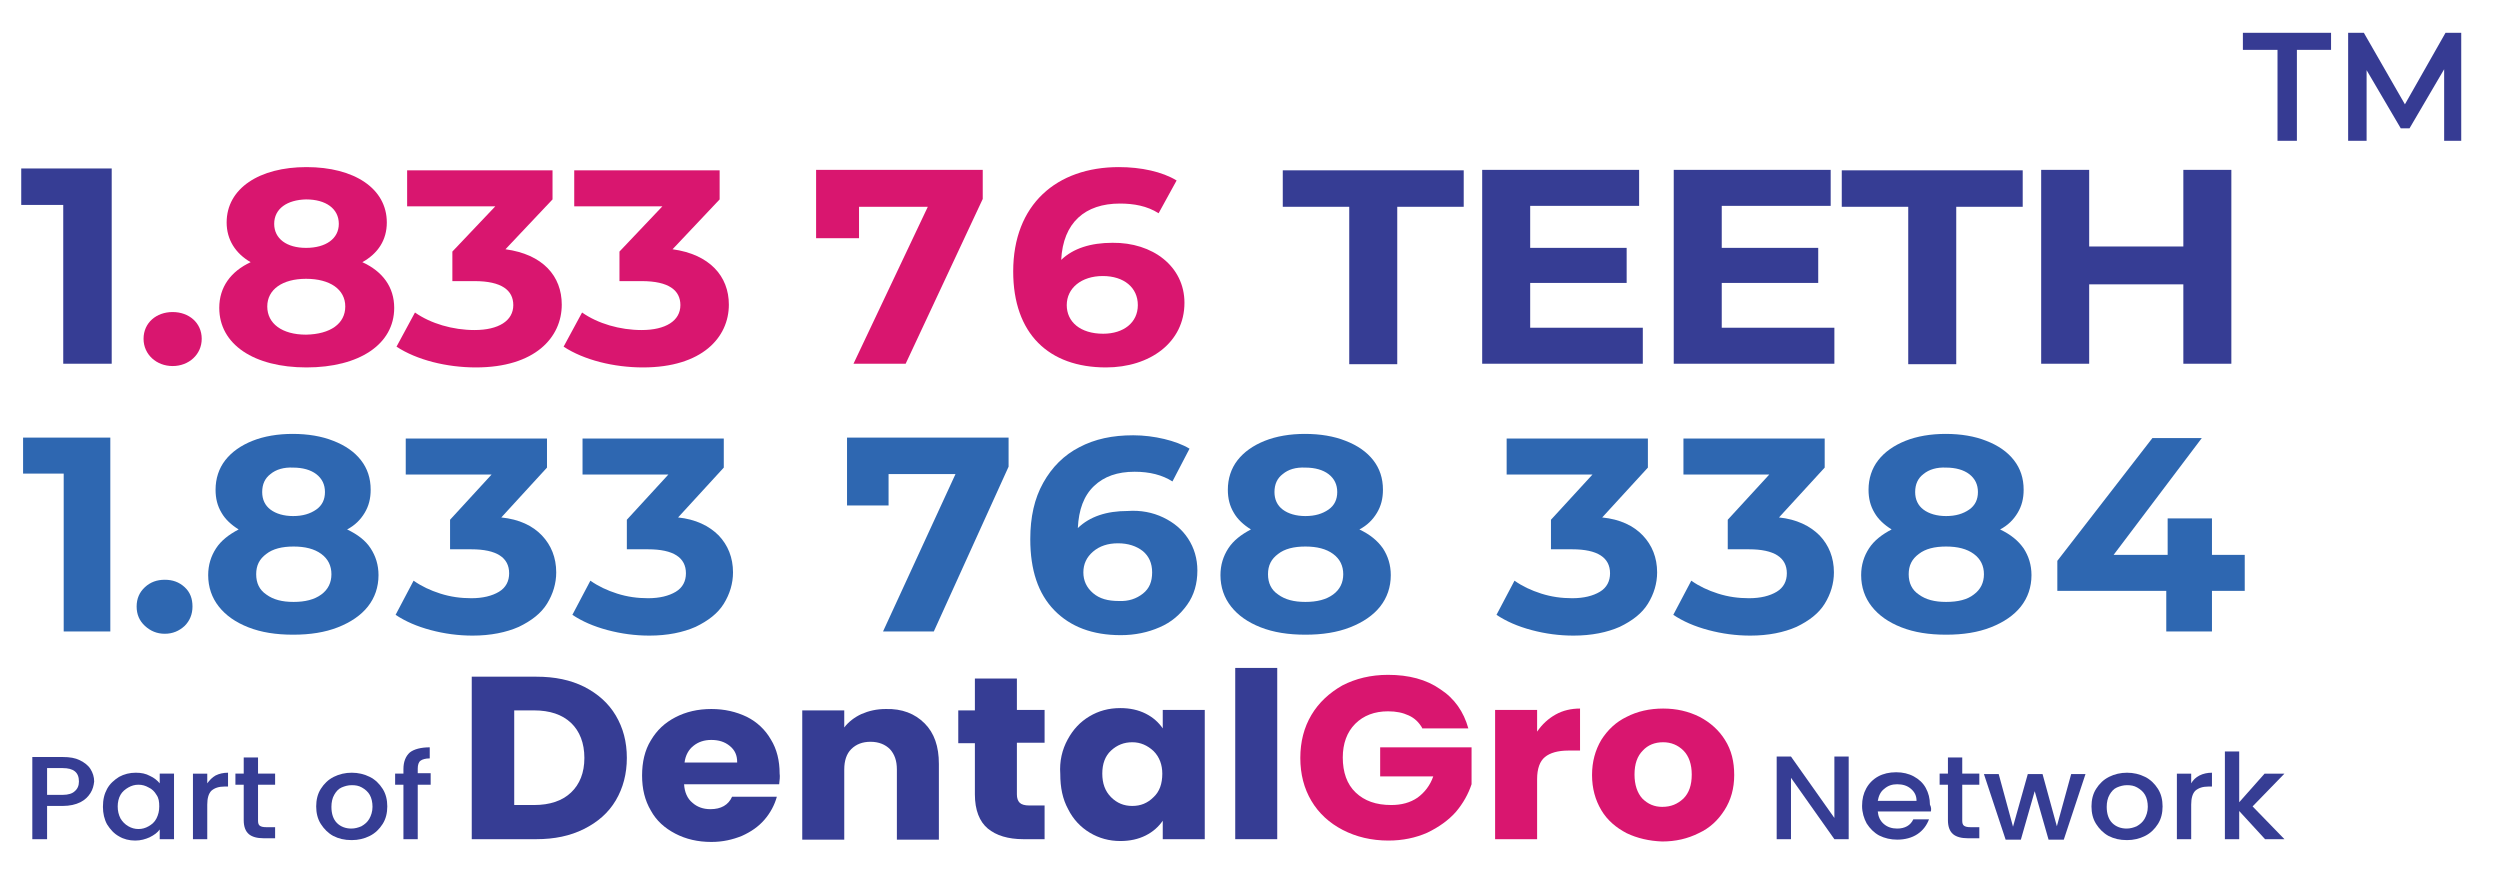 <?xml version="1.0" encoding="utf-8"?>
<!-- Generator: Adobe Illustrator 28.0.0, SVG Export Plug-In . SVG Version: 6.00 Build 0)  -->
<svg version="1.1" id="Layer_1" xmlns="http://www.w3.org/2000/svg" xmlns:xlink="http://www.w3.org/1999/xlink" x="0px" y="0px"
	 viewBox="0 0 541.6 192.3" style="enable-background:new 0 0 541.6 192.3;" xml:space="preserve">
<g>
	<g>
		<g>
			<path style="fill:#363D94;" d="M126.6,148.8c2.9,1.5,5.2,3.5,6.8,6.2c1.6,2.7,2.4,5.7,2.4,9.2c0,3.4-0.8,6.5-2.4,9.2
				c-1.6,2.7-3.9,4.7-6.9,6.2c-3,1.5-6.4,2.2-10.3,2.2h-14v-35.2h14C120.2,146.6,123.6,147.3,126.6,148.8z M123.7,171.7
				c1.9-1.8,2.9-4.3,2.9-7.5c0-3.2-1-5.8-2.9-7.6c-1.9-1.8-4.6-2.7-8-2.7h-4.3v20.5h4.3C119.1,174.4,121.8,173.5,123.7,171.7z"/>
			<path style="fill:#363D94;" d="M168.8,169.9h-20.6c0.1,1.7,0.7,3.1,1.8,4c1,0.9,2.3,1.4,3.9,1.4c2.3,0,3.9-0.9,4.7-2.7h9.7
				c-0.5,1.8-1.4,3.5-2.7,5c-1.3,1.5-2.9,2.6-4.9,3.5c-2,0.8-4.1,1.3-6.6,1.3c-2.9,0-5.5-0.6-7.8-1.8c-2.3-1.2-4.1-2.8-5.3-5
				c-1.3-2.2-1.9-4.7-1.9-7.6c0-2.9,0.6-5.5,1.9-7.6c1.3-2.2,3-3.8,5.3-5c2.3-1.2,4.9-1.8,7.8-1.8c2.9,0,5.4,0.6,7.7,1.7
				c2.2,1.1,4,2.8,5.2,4.9c1.3,2.1,1.9,4.6,1.9,7.4C169,168.2,168.9,169,168.8,169.9z M159.7,165.1c0-1.5-0.5-2.6-1.6-3.5
				c-1.1-0.9-2.4-1.3-4-1.3c-1.5,0-2.8,0.4-3.9,1.3c-1,0.8-1.7,2-1.9,3.6H159.7z"/>
			<path style="fill:#363D94;" d="M200.3,156.7c2.1,2.1,3.1,5,3.1,8.8v16.4h-9.1v-15.2c0-1.9-0.5-3.3-1.5-4.4c-1-1-2.4-1.6-4.2-1.6
				c-1.7,0-3.1,0.5-4.2,1.6c-1,1-1.5,2.5-1.5,4.4v15.2h-9.1v-28h9.1v3.7c0.9-1.2,2.2-2.2,3.7-2.9c1.6-0.7,3.3-1.1,5.3-1.1
				C195.4,153.5,198.2,154.6,200.3,156.7z"/>
			<path style="fill:#363D94;" d="M226.3,174.5v7.3h-4.6c-3.3,0-5.9-0.8-7.7-2.3c-1.8-1.5-2.8-4-2.8-7.4v-11.1h-3.6v-7.1h3.6V147
				h9.1v6.8h6v7.1h-6v11.2c0,0.8,0.2,1.4,0.6,1.8c0.4,0.4,1.1,0.6,2.1,0.6H226.3z"/>
			<path style="fill:#363D94;" d="M231.3,160.2c1.2-2.2,2.7-3.8,4.7-5c2-1.2,4.2-1.8,6.7-1.8c2.1,0,3.9,0.4,5.5,1.2
				c1.6,0.8,2.8,1.9,3.7,3.2v-4h9.1v28h-9.1v-4c-0.9,1.3-2.1,2.4-3.7,3.2c-1.6,0.8-3.4,1.2-5.5,1.2c-2.4,0-4.6-0.6-6.6-1.8
				c-2-1.2-3.6-2.9-4.7-5.1c-1.2-2.2-1.7-4.7-1.7-7.6C229.5,164.9,230.1,162.4,231.3,160.2z M249.9,162.7c-1.3-1.2-2.8-1.9-4.6-1.9
				c-1.8,0-3.3,0.6-4.6,1.8c-1.3,1.2-1.9,2.9-1.9,5c0,2.1,0.6,3.8,1.9,5.1c1.3,1.3,2.8,1.9,4.6,1.9c1.8,0,3.3-0.6,4.6-1.9
				c1.3-1.2,1.9-2.9,1.9-5.1C251.8,165.7,251.2,164,249.9,162.7z"/>
			<path style="fill:#363D94;" d="M276.7,144.7v37.1h-9.1v-37.1H276.7z"/>
			<path style="fill:#D9166F;" d="M308.1,157.7c-0.7-1.2-1.6-2.1-2.9-2.7c-1.3-0.6-2.7-0.9-4.5-0.9c-2.9,0-5.3,0.9-7.1,2.7
				c-1.8,1.8-2.7,4.3-2.7,7.3c0,3.2,0.9,5.8,2.8,7.6c1.9,1.8,4.4,2.7,7.7,2.7c2.2,0,4.1-0.5,5.7-1.6c1.5-1.1,2.7-2.6,3.4-4.6H299
				v-6.3h19.8v8c-0.7,2.1-1.8,4.1-3.4,6c-1.6,1.8-3.7,3.3-6.2,4.5c-2.5,1.1-5.3,1.7-8.4,1.7c-3.7,0-7-0.8-9.9-2.3
				c-2.9-1.5-5.2-3.6-6.8-6.3c-1.6-2.7-2.4-5.8-2.4-9.3c0-3.5,0.8-6.6,2.4-9.3c1.6-2.7,3.9-4.8,6.7-6.4c2.9-1.5,6.2-2.3,9.9-2.3
				c4.5,0,8.3,1,11.3,3.1c3.1,2,5.1,4.9,6.1,8.5H308.1z"/>
			<path style="fill:#D9166F;" d="M337,154.8c1.6-0.9,3.4-1.3,5.3-1.3v9.1h-2.5c-2.3,0-4,0.5-5.1,1.4c-1.1,0.9-1.7,2.5-1.7,4.8v13
				h-9.1v-28h9.1v4.7C334.1,156.9,335.4,155.7,337,154.8z"/>
			<path style="fill:#D9166F;" d="M352.4,180.5c-2.3-1.2-4.2-2.8-5.5-5c-1.3-2.2-2-4.7-2-7.6c0-2.9,0.7-5.4,2-7.6
				c1.4-2.2,3.2-3.9,5.5-5c2.3-1.2,5-1.8,7.9-1.8c2.9,0,5.5,0.6,7.9,1.8c2.3,1.2,4.2,2.9,5.5,5c1.4,2.2,2,4.7,2,7.6
				c0,2.9-0.7,5.4-2.1,7.6c-1.4,2.2-3.2,3.9-5.6,5c-2.4,1.2-5,1.8-7.9,1.8C357.3,182.2,354.7,181.6,352.4,180.5z M364.7,173
				c1.2-1.2,1.8-2.9,1.8-5.2c0-2.2-0.6-4-1.8-5.2c-1.2-1.2-2.7-1.8-4.4-1.8c-1.8,0-3.3,0.6-4.4,1.8c-1.2,1.2-1.8,2.9-1.8,5.2
				c0,2.2,0.6,4,1.7,5.2c1.2,1.2,2.6,1.8,4.3,1.8C362,174.8,363.4,174.2,364.7,173z"/>
		</g>
	</g>
	<g>
		<path style="fill:#363D94;" d="M400.5,181.8h-3.1l-9.4-13.3v13.3h-3.1v-17.9h3.1l9.4,13.3v-13.3h3.1V181.8z"/>
		<path style="fill:#363D94;" d="M418.3,175.8h-11.5c0.1,1.1,0.5,2,1.3,2.7c0.8,0.7,1.8,1,2.9,1c1.7,0,2.9-0.7,3.5-2h3.4
			c-0.5,1.3-1.3,2.4-2.5,3.2c-1.2,0.8-2.7,1.2-4.4,1.2c-1.4,0-2.7-0.3-3.9-0.9c-1.1-0.6-2-1.5-2.7-2.6c-0.6-1.1-1-2.4-1-3.8
			c0-1.5,0.3-2.7,0.9-3.8c0.6-1.1,1.5-2,2.6-2.6c1.1-0.6,2.4-0.9,3.9-0.9c1.4,0,2.7,0.3,3.8,0.9c1.1,0.6,2,1.4,2.6,2.5
			c0.6,1.1,0.9,2.3,0.9,3.6C418.4,174.9,418.4,175.4,418.3,175.8z M415.2,173.5c0-1.1-0.4-1.9-1.2-2.6c-0.8-0.7-1.8-1-3-1
			c-1.1,0-2,0.3-2.8,1c-0.8,0.6-1.2,1.5-1.4,2.6H415.2z"/>
		<path style="fill:#363D94;" d="M425.1,170v7.8c0,0.5,0.1,0.9,0.4,1.1c0.3,0.2,0.7,0.3,1.4,0.3h1.9v2.4h-2.5
			c-1.4,0-2.5-0.3-3.2-0.9c-0.7-0.6-1.1-1.6-1.1-3V170h-1.8v-2.4h1.8v-3.5h3.1v3.5h3.7v2.4H425.1z"/>
		<path style="fill:#363D94;" d="M451.8,167.7l-4.7,14.2h-3.3l-3-10.5l-3,10.5h-3.3l-4.7-14.2h3.2l3.1,11.4l3.2-11.4h3.2l3.1,11.3
			l3.1-11.3H451.8z"/>
		<path style="fill:#363D94;" d="M456.8,181.1c-1.1-0.6-2-1.5-2.7-2.6c-0.7-1.1-1-2.4-1-3.8c0-1.4,0.3-2.7,1-3.8
			c0.7-1.1,1.6-2,2.8-2.6c1.2-0.6,2.5-0.9,3.9-0.9c1.4,0,2.7,0.3,3.9,0.9c1.2,0.6,2.1,1.5,2.8,2.6c0.7,1.1,1,2.4,1,3.8
			c0,1.4-0.3,2.7-1,3.8c-0.7,1.1-1.6,2-2.8,2.6c-1.2,0.6-2.5,0.9-3.9,0.9C459.2,182,458,181.7,456.8,181.1z M462.9,179
			c0.7-0.4,1.3-0.9,1.7-1.6c0.4-0.7,0.7-1.6,0.7-2.6c0-1-0.2-1.9-0.6-2.6c-0.4-0.7-1-1.2-1.7-1.6c-0.7-0.4-1.4-0.5-2.2-0.5
			c-0.8,0-1.5,0.2-2.2,0.5s-1.2,0.9-1.6,1.6c-0.4,0.7-0.6,1.6-0.6,2.6c0,1.5,0.4,2.7,1.2,3.5c0.8,0.8,1.9,1.2,3.1,1.2
			C461.5,179.5,462.2,179.3,462.9,179z"/>
		<path style="fill:#363D94;" d="M476.5,168c0.8-0.4,1.7-0.6,2.7-0.6v3h-0.8c-1.2,0-2.1,0.3-2.8,0.9c-0.6,0.6-0.9,1.6-0.9,3v7.5
			h-3.1v-14.2h3.1v2.1C475.1,169,475.7,168.4,476.5,168z"/>
		<path style="fill:#363D94;" d="M488,174.7l6.9,7.1h-4.2l-5.6-6.1v6.1H482v-19h3.1v11l5.5-6.2h4.3L488,174.7z"/>
	</g>
	<g>
		<g>
			<path style="fill:#363D94;" d="M19.6,171.8c-0.5,0.8-1.2,1.5-2.2,2c-1,0.5-2.3,0.8-3.8,0.8h-3.4v7.2H7V164h6.6
				c1.5,0,2.7,0.2,3.7,0.7c1,0.5,1.8,1.1,2.3,1.9c0.5,0.8,0.8,1.7,0.8,2.7C20.3,170.2,20.1,171,19.6,171.8z M16.2,171.4
				c0.6-0.5,0.9-1.2,0.9-2.1c0-2-1.2-2.9-3.5-2.9h-3.4v5.8h3.4C14.8,172.2,15.7,171.9,16.2,171.4z"/>
			<path style="fill:#363D94;" d="M23.2,170.9c0.6-1.1,1.5-1.9,2.6-2.6c1.1-0.6,2.3-0.9,3.6-0.9c1.2,0,2.2,0.2,3.1,0.7
				c0.9,0.4,1.6,1,2.1,1.6v-2.1h3.1v14.2h-3.1v-2.1c-0.5,0.7-1.2,1.2-2.2,1.7c-0.9,0.4-1.9,0.7-3.1,0.7c-1.3,0-2.5-0.3-3.5-0.9
				c-1.1-0.6-1.9-1.5-2.6-2.6c-0.6-1.1-0.9-2.4-0.9-3.8C22.3,173.2,22.6,172,23.2,170.9z M33.9,172.2c-0.4-0.7-1-1.3-1.7-1.6
				c-0.7-0.4-1.4-0.6-2.2-0.6c-0.8,0-1.5,0.2-2.2,0.6c-0.7,0.4-1.3,0.9-1.7,1.6c-0.4,0.7-0.6,1.6-0.6,2.5c0,1,0.2,1.8,0.6,2.6
				c0.4,0.7,1,1.3,1.7,1.7c0.7,0.4,1.4,0.6,2.2,0.6c0.8,0,1.5-0.2,2.2-0.6c0.7-0.4,1.3-0.9,1.7-1.7s0.6-1.6,0.6-2.6
				S34.4,172.9,33.9,172.2z"/>
			<path style="fill:#363D94;" d="M46.7,168c0.8-0.4,1.7-0.6,2.7-0.6v3h-0.8c-1.2,0-2.1,0.3-2.8,0.9c-0.6,0.6-0.9,1.6-0.9,3v7.5
				h-3.1v-14.2h3.1v2.1C45.4,169,46,168.4,46.7,168z"/>
			<path style="fill:#363D94;" d="M55.9,170v7.8c0,0.5,0.1,0.9,0.4,1.1c0.3,0.2,0.7,0.3,1.4,0.3h1.9v2.4h-2.5
				c-1.4,0-2.5-0.3-3.2-0.9c-0.7-0.6-1.1-1.6-1.1-3V170H51v-2.4h1.8v-3.5h3.1v3.5h3.7v2.4H55.9z"/>
			<path style="fill:#363D94;" d="M72.2,181.1c-1.1-0.6-2-1.5-2.7-2.6c-0.7-1.1-1-2.4-1-3.8c0-1.4,0.3-2.7,1-3.8
				c0.7-1.1,1.6-2,2.8-2.6c1.2-0.6,2.5-0.9,3.9-0.9s2.7,0.3,3.9,0.9c1.2,0.6,2.1,1.5,2.8,2.6c0.7,1.1,1,2.4,1,3.8
				c0,1.4-0.3,2.7-1,3.8c-0.7,1.1-1.6,2-2.8,2.6c-1.2,0.6-2.5,0.9-3.9,0.9C74.6,182,73.4,181.7,72.2,181.1z M78.3,179
				c0.7-0.4,1.3-0.9,1.7-1.6c0.4-0.7,0.7-1.6,0.7-2.6c0-1-0.2-1.9-0.6-2.6c-0.4-0.7-1-1.2-1.7-1.6c-0.7-0.4-1.4-0.5-2.2-0.5
				c-0.8,0-1.5,0.2-2.2,0.5s-1.2,0.9-1.6,1.6c-0.4,0.7-0.6,1.6-0.6,2.6c0,1.5,0.4,2.7,1.2,3.5c0.8,0.8,1.9,1.2,3.1,1.2
				C76.9,179.5,77.6,179.3,78.3,179z"/>
			<path style="fill:#363D94;" d="M93.3,170h-2.8v11.8h-3.1V170h-1.8v-2.4h1.8v-1c0-1.6,0.5-2.8,1.4-3.6c0.9-0.7,2.4-1.1,4.3-1.1
				v2.4c-0.9,0-1.6,0.2-2,0.5c-0.4,0.3-0.6,0.9-0.6,1.7v1h2.8V170z"/>
		</g>
	</g>
</g>
<g>
	<path style="fill:#363D94;" d="M24.2,36.5v42.3H13.7V44.4H4.6v-7.9H24.2z"/>
	<path style="fill:#D9166F;" d="M31.1,73.4c0-3.5,2.8-5.8,6.3-5.8s6.3,2.3,6.3,5.8c0,3.4-2.8,5.9-6.3,5.9S31.1,76.8,31.1,73.4z"/>
	<path style="fill:#D9166F;" d="M85.4,66.7c0,7.9-7.6,12.9-19,12.9c-11.4,0-18.9-5-18.9-12.9c0-4.5,2.5-7.9,6.8-9.9
		c-3.3-1.9-5.2-4.9-5.2-8.6c0-7.4,7.1-12,17.3-12c10.3,0,17.4,4.6,17.4,12c0,3.8-1.9,6.7-5.3,8.6C82.9,58.8,85.4,62.2,85.4,66.7z
		 M74.8,66.4c0-3.7-3.3-6-8.5-6c-5.1,0-8.4,2.3-8.4,6c0,3.7,3.2,6.1,8.4,6.1C71.6,72.4,74.8,70.1,74.8,66.4z M59.4,48.5
		c0,3.2,2.7,5.2,6.9,5.2c4.3,0,7.1-2,7.1-5.2c0-3.3-2.8-5.3-7.1-5.3C62.2,43.3,59.4,45.2,59.4,48.5z"/>
	<path style="fill:#D9166F;" d="M121.7,66c0,7.1-5.8,13.6-18.6,13.6c-6.3,0-12.8-1.6-17.2-4.5l4-7.4c3.4,2.4,8.2,3.8,12.9,3.8
		c5.2,0,8.4-2,8.4-5.4c0-3.2-2.5-5.2-8.4-5.2h-4.8v-6.4l9.3-9.8H88.2v-7.8h31.5v6.3l-10.2,10.8C117.6,55.1,121.7,59.8,121.7,66z"/>
	<path style="fill:#D9166F;" d="M157.9,66c0,7.1-5.8,13.6-18.6,13.6c-6.3,0-12.8-1.6-17.2-4.5l4-7.4c3.4,2.4,8.2,3.8,12.9,3.8
		c5.2,0,8.4-2,8.4-5.4c0-3.2-2.5-5.2-8.4-5.2h-4.8v-6.4l9.3-9.8h-19.1v-7.8h31.5v6.3l-10.2,10.8C153.7,55.1,157.9,59.8,157.9,66z"/>
	<path style="fill:#D9166F;" d="M212.9,36.8v6.3l-16.7,35.7h-11.3L201,44.8h-14.9v6.8h-9.3V36.8H212.9z"/>
	<path style="fill:#D9166F;" d="M256.6,65.6c0,8.6-7.5,14-17,14c-12.4,0-20.1-7.3-20.1-20.8c0-14.5,9.4-22.6,22.9-22.6
		c4.8,0,9.4,1,12.5,2.9l-3.9,7.1c-2.5-1.6-5.4-2.1-8.4-2.1c-7.5,0-12.3,4.1-12.7,12.2c2.6-2.5,6.4-3.7,11.1-3.7
		C249.7,52.5,256.6,57.7,256.6,65.6z M246.5,66.1c0-3.8-3-6.3-7.6-6.3c-4.6,0-7.8,2.6-7.8,6.3c0,3.6,2.9,6.2,7.9,6.2
		C243.4,72.3,246.5,69.9,246.5,66.1z"/>
	<path style="fill:#363D94;" d="M292.3,44.8h-14.4v-7.9h39.2v7.9h-14.4v34.1h-10.4V44.8z"/>
	<path style="fill:#363D94;" d="M355.9,71v7.8h-34.8v-42h34v7.8h-23.6v9.1h20.9v7.6h-20.9V71H355.9z"/>
	<path style="fill:#363D94;" d="M397.4,71v7.8h-34.8v-42h34v7.8h-23.6v9.1h20.9v7.6h-20.9V71H397.4z"/>
	<path style="fill:#363D94;" d="M413.4,44.8H399v-7.9h39.2v7.9h-14.4v34.1h-10.4V44.8z"/>
	<path style="fill:#363D94;" d="M483.4,36.8v42H473V61.6h-20.4v17.2h-10.4v-42h10.4v16.6H473V36.8H483.4z"/>
</g>
<g>
	<path style="fill:#2E67B1;" d="M23.9,94.8v42H13.8v-34.2H5v-7.8H23.9z"/>
	<path style="fill:#2E67B1;" d="M31.4,135.6c-1.2-1.1-1.8-2.5-1.8-4.2c0-1.7,0.6-3.1,1.8-4.2c1.2-1.1,2.6-1.6,4.3-1.6
		c1.7,0,3.1,0.5,4.3,1.6c1.2,1.1,1.7,2.5,1.7,4.2c0,1.7-0.6,3.1-1.7,4.2c-1.2,1.1-2.6,1.7-4.3,1.7C34,137.3,32.6,136.7,31.4,135.6z"
		/>
	<path style="fill:#2E67B1;" d="M80.3,118.8c1.1,1.7,1.7,3.6,1.7,5.8c0,2.6-0.8,4.9-2.3,6.8c-1.5,1.9-3.7,3.4-6.5,4.5
		c-2.8,1.1-6,1.6-9.7,1.6c-3.7,0-6.9-0.5-9.7-1.6c-2.8-1.1-4.9-2.6-6.4-4.5c-1.5-1.9-2.3-4.2-2.3-6.8c0-2.2,0.6-4.1,1.7-5.8
		c1.1-1.7,2.8-3,4.9-4.1c-1.6-1-2.9-2.2-3.7-3.6c-0.9-1.5-1.3-3.1-1.3-5c0-2.4,0.7-4.6,2.1-6.4s3.4-3.2,5.9-4.2
		c2.5-1,5.5-1.5,8.7-1.5c3.3,0,6.3,0.5,8.8,1.5c2.6,1,4.6,2.4,6,4.2c1.4,1.8,2.1,3.9,2.1,6.4c0,1.9-0.4,3.5-1.3,5
		c-0.9,1.5-2.1,2.7-3.8,3.6C77.5,115.8,79.2,117.1,80.3,118.8z M69.6,128.8c1.5-1.1,2.2-2.6,2.2-4.4c0-1.8-0.7-3.3-2.2-4.4
		c-1.5-1.1-3.5-1.6-6-1.6c-2.5,0-4.5,0.5-5.9,1.6c-1.5,1.1-2.2,2.5-2.2,4.4c0,1.9,0.7,3.4,2.2,4.4c1.5,1.1,3.4,1.6,5.9,1.6
		C66.1,130.4,68.1,129.9,69.6,128.8z M58.6,102.7c-1.2,0.9-1.8,2.2-1.8,3.9c0,1.6,0.6,2.9,1.8,3.8c1.2,0.9,2.9,1.4,4.9,1.4
		c2.1,0,3.7-0.5,5-1.4s1.9-2.2,1.9-3.8c0-1.6-0.6-2.9-1.9-3.9c-1.2-0.9-2.9-1.4-5-1.4C61.5,101.2,59.8,101.7,58.6,102.7z"/>
	<path style="fill:#2E67B1;" d="M117.4,116c2,2.1,3.1,4.8,3.1,8c0,2.4-0.7,4.7-2,6.8c-1.3,2.1-3.4,3.7-6.1,5
		c-2.7,1.2-6.1,1.9-10,1.9c-3.1,0-6.1-0.4-9.1-1.2c-3-0.8-5.5-1.9-7.6-3.3l3.9-7.4c1.7,1.2,3.6,2.1,5.8,2.8c2.2,0.7,4.4,1,6.7,1
		c2.5,0,4.5-0.5,6-1.4c1.5-0.9,2.2-2.3,2.2-4c0-3.4-2.7-5.2-8.2-5.2h-4.6v-6.4l9-9.8H87.9v-7.8h30.6v6.3l-9.9,10.8
		C112.5,112.5,115.4,113.9,117.4,116z"/>
	<path style="fill:#2E67B1;" d="M155.7,116c2,2.1,3.1,4.8,3.1,8c0,2.4-0.7,4.7-2,6.8c-1.3,2.1-3.4,3.7-6.1,5
		c-2.7,1.2-6.1,1.9-10,1.9c-3.1,0-6.1-0.4-9.1-1.2c-3-0.8-5.5-1.9-7.6-3.3l3.9-7.4c1.7,1.2,3.6,2.1,5.8,2.8c2.2,0.7,4.4,1,6.7,1
		c2.5,0,4.5-0.5,6-1.4c1.5-0.9,2.2-2.3,2.2-4c0-3.4-2.7-5.2-8.2-5.2h-4.6v-6.4l9-9.8h-18.6v-7.8h30.6v6.3l-9.9,10.8
		C150.7,112.5,153.6,113.9,155.7,116z"/>
	<path style="fill:#2E67B1;" d="M218.5,94.8v6.3l-16.2,35.7h-11l15.7-34.1h-14.5v6.8h-9V94.8H218.5z"/>
	<path style="fill:#2E67B1;" d="M252,112.1c2.3,1.1,4.1,2.6,5.4,4.6c1.3,2,2,4.3,2,6.9c0,2.8-0.7,5.3-2.2,7.4s-3.4,3.8-6,4.9
		c-2.5,1.1-5.3,1.7-8.4,1.7c-6.1,0-10.9-1.8-14.4-5.4c-3.5-3.6-5.2-8.7-5.2-15.4c0-4.8,0.9-8.8,2.8-12.2c1.9-3.4,4.5-6,7.8-7.7
		c3.4-1.8,7.2-2.6,11.7-2.6c2.3,0,4.6,0.3,6.7,0.8c2.1,0.5,4,1.2,5.5,2.1l-3.7,7.1c-2.2-1.4-4.9-2.1-8.2-2.1c-3.7,0-6.6,1-8.8,3.1
		c-2.2,2.1-3.3,5.1-3.5,9.1c2.6-2.5,6.2-3.7,10.8-3.7C247.1,110.5,249.7,111,252,112.1z M247.6,128.6c1.4-1.1,2-2.6,2-4.6
		s-0.7-3.5-2-4.6c-1.4-1.1-3.2-1.7-5.4-1.7c-2.2,0-4,0.6-5.4,1.8c-1.4,1.2-2.1,2.7-2.1,4.5c0,1.8,0.7,3.3,2.1,4.5
		c1.4,1.2,3.2,1.7,5.6,1.7C244.5,130.3,246.2,129.7,247.6,128.6z"/>
	<path style="fill:#2E67B1;" d="M299.6,118.8c1.1,1.7,1.7,3.6,1.7,5.8c0,2.6-0.8,4.9-2.3,6.8c-1.5,1.9-3.7,3.4-6.5,4.5
		c-2.8,1.1-6,1.6-9.7,1.6c-3.7,0-6.9-0.5-9.7-1.6c-2.8-1.1-4.9-2.6-6.4-4.5c-1.5-1.9-2.3-4.2-2.3-6.8c0-2.2,0.6-4.1,1.7-5.8
		c1.1-1.7,2.8-3,4.9-4.1c-1.6-1-2.9-2.2-3.7-3.6c-0.9-1.5-1.3-3.1-1.3-5c0-2.4,0.7-4.6,2.1-6.4s3.4-3.2,5.9-4.2
		c2.5-1,5.5-1.5,8.7-1.5c3.3,0,6.3,0.5,8.8,1.5c2.6,1,4.6,2.4,6,4.2c1.4,1.8,2.1,3.9,2.1,6.4c0,1.9-0.4,3.5-1.3,5
		c-0.9,1.5-2.1,2.7-3.8,3.6C296.8,115.8,298.4,117.1,299.6,118.8z M288.8,128.8c1.5-1.1,2.2-2.6,2.2-4.4c0-1.8-0.7-3.3-2.2-4.4
		c-1.5-1.1-3.5-1.6-6-1.6c-2.5,0-4.5,0.5-5.9,1.6c-1.5,1.1-2.2,2.5-2.2,4.4c0,1.9,0.7,3.4,2.2,4.4c1.5,1.1,3.4,1.6,5.9,1.6
		C285.3,130.4,287.3,129.9,288.8,128.8z M277.9,102.7c-1.2,0.9-1.8,2.2-1.8,3.9c0,1.6,0.6,2.9,1.8,3.8c1.2,0.9,2.9,1.4,4.9,1.4
		c2.1,0,3.7-0.5,5-1.4s1.9-2.2,1.9-3.8c0-1.6-0.6-2.9-1.9-3.9c-1.2-0.9-2.9-1.4-5-1.4C280.7,101.2,279.1,101.7,277.9,102.7z"/>
	<path style="fill:#2E67B1;" d="M355.9,116c2,2.1,3.1,4.8,3.1,8c0,2.4-0.7,4.7-2,6.8c-1.3,2.1-3.4,3.7-6.1,5
		c-2.7,1.2-6.1,1.9-10,1.9c-3.1,0-6.1-0.4-9.1-1.2c-3-0.8-5.5-1.9-7.6-3.3l3.9-7.4c1.7,1.2,3.6,2.1,5.8,2.8c2.2,0.7,4.4,1,6.7,1
		c2.5,0,4.5-0.5,6-1.4c1.5-0.9,2.2-2.3,2.2-4c0-3.4-2.7-5.2-8.2-5.2H336v-6.4l9-9.8h-18.6v-7.8H357v6.3l-9.9,10.8
		C351,112.5,353.9,113.9,355.9,116z"/>
	<path style="fill:#2E67B1;" d="M394.2,116c2,2.1,3.1,4.8,3.1,8c0,2.4-0.7,4.7-2,6.8c-1.3,2.1-3.4,3.7-6.1,5
		c-2.7,1.2-6.1,1.9-10,1.9c-3.1,0-6.1-0.4-9.1-1.2c-3-0.8-5.5-1.9-7.6-3.3l3.9-7.4c1.7,1.2,3.6,2.1,5.8,2.8c2.2,0.7,4.4,1,6.7,1
		c2.5,0,4.5-0.5,6-1.4c1.5-0.9,2.2-2.3,2.2-4c0-3.4-2.7-5.2-8.2-5.2h-4.6v-6.4l9-9.8h-18.6v-7.8h30.6v6.3l-9.9,10.8
		C389.2,112.5,392.1,113.9,394.2,116z"/>
	<path style="fill:#2E67B1;" d="M438.4,118.8c1.1,1.7,1.7,3.6,1.7,5.8c0,2.6-0.8,4.9-2.3,6.8c-1.5,1.9-3.7,3.4-6.5,4.5
		c-2.8,1.1-6,1.6-9.7,1.6c-3.7,0-6.9-0.5-9.7-1.6c-2.8-1.1-4.9-2.6-6.4-4.5c-1.5-1.9-2.3-4.2-2.3-6.8c0-2.2,0.6-4.1,1.7-5.8
		c1.1-1.7,2.8-3,4.9-4.1c-1.6-1-2.9-2.2-3.7-3.6c-0.9-1.5-1.3-3.1-1.3-5c0-2.4,0.7-4.6,2.1-6.4s3.4-3.2,5.9-4.2
		c2.5-1,5.5-1.5,8.7-1.5c3.3,0,6.3,0.5,8.8,1.5c2.6,1,4.6,2.4,6,4.2c1.4,1.8,2.1,3.9,2.1,6.4c0,1.9-0.4,3.5-1.3,5
		c-0.9,1.5-2.1,2.7-3.8,3.6C435.6,115.8,437.2,117.1,438.4,118.8z M427.6,128.8c1.5-1.1,2.2-2.6,2.2-4.4c0-1.8-0.7-3.3-2.2-4.4
		c-1.5-1.1-3.5-1.6-6-1.6c-2.5,0-4.5,0.5-5.9,1.6c-1.5,1.1-2.2,2.5-2.2,4.4c0,1.9,0.7,3.4,2.2,4.4c1.5,1.1,3.4,1.6,5.9,1.6
		C424.2,130.4,426.2,129.9,427.6,128.8z M416.7,102.7c-1.2,0.9-1.8,2.2-1.8,3.9c0,1.6,0.6,2.9,1.8,3.8c1.2,0.9,2.9,1.4,4.9,1.4
		c2.1,0,3.7-0.5,5-1.4s1.9-2.2,1.9-3.8c0-1.6-0.6-2.9-1.9-3.9c-1.2-0.9-2.9-1.4-5-1.4C419.6,101.2,417.9,101.7,416.7,102.7z"/>
	<path style="fill:#2E67B1;" d="M486.3,128h-7.1v8.8h-9.9V128h-23.6v-6.5l20.6-26.6H477l-19.1,25.3h11.7v-7.9h9.6v7.9h7.1V128z"/>
</g>
<g>
	<path style="fill:#363B93;" d="M493.3,10.8h-7.4V7.1h19.1v3.7h-7.4v19.7h-4.2V10.8z"/>
	<path style="fill:#363B93;" d="M529.5,30.5l0-15.5L522,27.8h-1.9l-7.4-12.6v15.3h-4V7.1h3.4l8.9,15.5l8.8-15.5h3.4l0,23.4H529.5z"
		/>
</g>
</svg>
